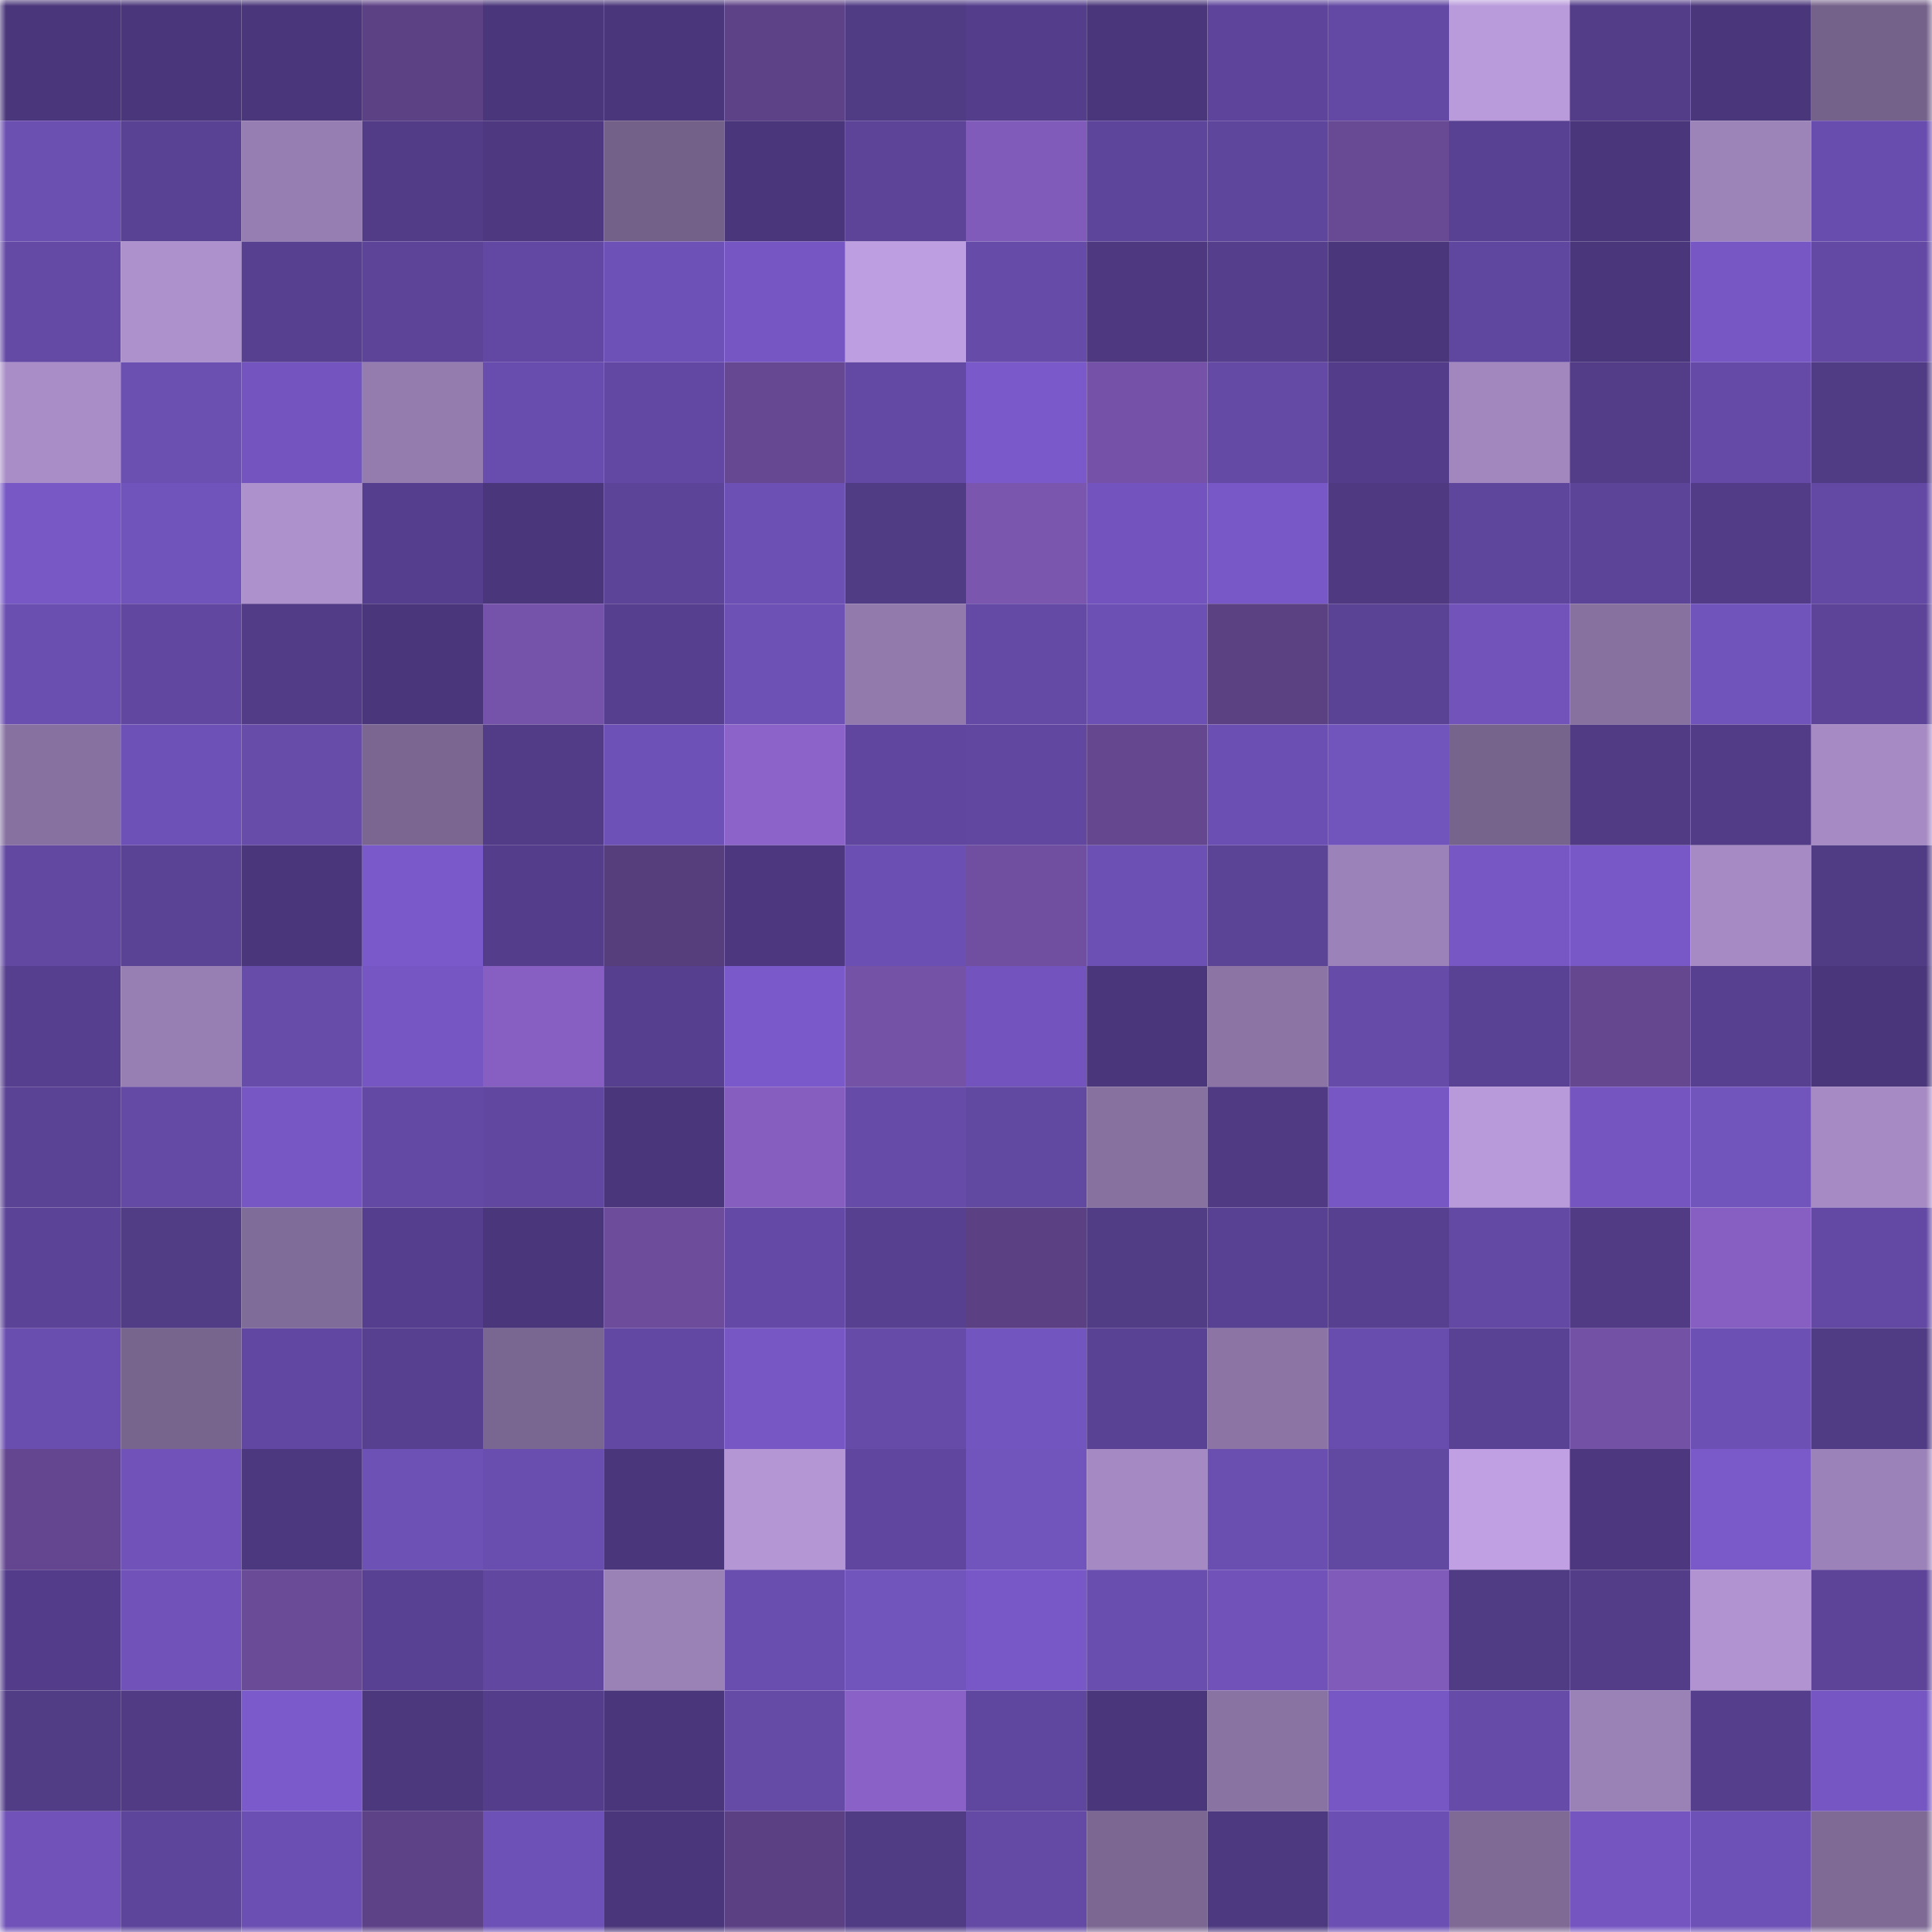 <svg viewBox="0 0 160 160" fill="none" role="img" xmlns="http://www.w3.org/2000/svg" width="240" height="240" name="farcaster%2Czert"><mask id="1683774570" mask-type="alpha" maskUnits="userSpaceOnUse" x="0" y="0" width="160" height="160"><rect width="160" height="160" fill="#FFFFFF"></rect></mask><g mask="url(#1683774570)"><rect x="0" y="0" width="10" height="10" fill="#4a367a"></rect><rect x="10" y="0" width="10" height="10" fill="#4a367a"></rect><rect x="20" y="0" width="10" height="10" fill="#4a367a"></rect><rect x="30" y="0" width="10" height="10" fill="#5d4185"></rect><rect x="40" y="0" width="10" height="10" fill="#4a367a"></rect><rect x="50" y="0" width="10" height="10" fill="#4a367a"></rect><rect x="60" y="0" width="10" height="10" fill="#5e4287"></rect><rect x="70" y="0" width="10" height="10" fill="#503b85"></rect><rect x="80" y="0" width="10" height="10" fill="#543e8c"></rect><rect x="90" y="0" width="10" height="10" fill="#4a367a"></rect><rect x="100" y="0" width="10" height="10" fill="#5e459b"></rect><rect x="110" y="0" width="10" height="10" fill="#6349a3"></rect><rect x="120" y="0" width="10" height="10" fill="#b99bdb"></rect><rect x="130" y="0" width="10" height="10" fill="#533d89"></rect><rect x="140" y="0" width="10" height="10" fill="#4a367a"></rect><rect x="150" y="0" width="10" height="10" fill="#75628a"></rect><rect x="0" y="10" width="10" height="10" fill="#6b4fb1"></rect><rect x="10" y="10" width="10" height="10" fill="#594193"></rect><rect x="20" y="10" width="10" height="10" fill="#977eb2"></rect><rect x="30" y="10" width="10" height="10" fill="#523c87"></rect><rect x="40" y="10" width="10" height="10" fill="#4e3981"></rect><rect x="50" y="10" width="10" height="10" fill="#746189"></rect><rect x="60" y="10" width="10" height="10" fill="#4a367a"></rect><rect x="70" y="10" width="10" height="10" fill="#5d4499"></rect><rect x="80" y="10" width="10" height="10" fill="#815bb9"></rect><rect x="90" y="10" width="10" height="10" fill="#5d459b"></rect><rect x="100" y="10" width="10" height="10" fill="#5f469d"></rect><rect x="110" y="10" width="10" height="10" fill="#674994"></rect><rect x="120" y="10" width="10" height="10" fill="#584192"></rect><rect x="130" y="10" width="10" height="10" fill="#4a367a"></rect><rect x="140" y="10" width="10" height="10" fill="#9c83b8"></rect><rect x="150" y="10" width="10" height="10" fill="#694dae"></rect><rect x="0" y="20" width="10" height="10" fill="#6449a5"></rect><rect x="10" y="20" width="10" height="10" fill="#ad91cd"></rect><rect x="20" y="20" width="10" height="10" fill="#574090"></rect><rect x="30" y="20" width="10" height="10" fill="#5d4499"></rect><rect x="40" y="20" width="10" height="10" fill="#6248a3"></rect><rect x="50" y="20" width="10" height="10" fill="#6e51b6"></rect><rect x="60" y="20" width="10" height="10" fill="#7556c2"></rect><rect x="70" y="20" width="10" height="10" fill="#bd9ee0"></rect><rect x="80" y="20" width="10" height="10" fill="#664ba9"></rect><rect x="90" y="20" width="10" height="10" fill="#4e3981"></rect><rect x="100" y="20" width="10" height="10" fill="#553f8d"></rect><rect x="110" y="20" width="10" height="10" fill="#4a377b"></rect><rect x="120" y="20" width="10" height="10" fill="#5f469e"></rect><rect x="130" y="20" width="10" height="10" fill="#4a367a"></rect><rect x="140" y="20" width="10" height="10" fill="#7657c3"></rect><rect x="150" y="20" width="10" height="10" fill="#6349a3"></rect><rect x="0" y="30" width="10" height="10" fill="#a98dc7"></rect><rect x="10" y="30" width="10" height="10" fill="#6b4fb1"></rect><rect x="20" y="30" width="10" height="10" fill="#7455c0"></rect><rect x="30" y="30" width="10" height="10" fill="#947caf"></rect><rect x="40" y="30" width="10" height="10" fill="#694dae"></rect><rect x="50" y="30" width="10" height="10" fill="#6248a2"></rect><rect x="60" y="30" width="10" height="10" fill="#664892"></rect><rect x="70" y="30" width="10" height="10" fill="#6349a3"></rect><rect x="80" y="30" width="10" height="10" fill="#7a5aca"></rect><rect x="90" y="30" width="10" height="10" fill="#7552a8"></rect><rect x="100" y="30" width="10" height="10" fill="#6449a5"></rect><rect x="110" y="30" width="10" height="10" fill="#533d8a"></rect><rect x="120" y="30" width="10" height="10" fill="#a187be"></rect><rect x="130" y="30" width="10" height="10" fill="#533d89"></rect><rect x="140" y="30" width="10" height="10" fill="#654aa7"></rect><rect x="150" y="30" width="10" height="10" fill="#503b85"></rect><rect x="0" y="40" width="10" height="10" fill="#7758c5"></rect><rect x="10" y="40" width="10" height="10" fill="#7153bc"></rect><rect x="20" y="40" width="10" height="10" fill="#ad91cc"></rect><rect x="30" y="40" width="10" height="10" fill="#553e8d"></rect><rect x="40" y="40" width="10" height="10" fill="#4a367a"></rect><rect x="50" y="40" width="10" height="10" fill="#5c4498"></rect><rect x="60" y="40" width="10" height="10" fill="#6d50b4"></rect><rect x="70" y="40" width="10" height="10" fill="#503b85"></rect><rect x="80" y="40" width="10" height="10" fill="#7a56af"></rect><rect x="90" y="40" width="10" height="10" fill="#7354be"></rect><rect x="100" y="40" width="10" height="10" fill="#7858c6"></rect><rect x="110" y="40" width="10" height="10" fill="#4f3a82"></rect><rect x="120" y="40" width="10" height="10" fill="#5f469d"></rect><rect x="130" y="40" width="10" height="10" fill="#5c4498"></rect><rect x="140" y="40" width="10" height="10" fill="#523c87"></rect><rect x="150" y="40" width="10" height="10" fill="#6349a3"></rect><rect x="0" y="50" width="10" height="10" fill="#6a4eb0"></rect><rect x="10" y="50" width="10" height="10" fill="#6147a0"></rect><rect x="20" y="50" width="10" height="10" fill="#523c87"></rect><rect x="30" y="50" width="10" height="10" fill="#4a377b"></rect><rect x="40" y="50" width="10" height="10" fill="#7653aa"></rect><rect x="50" y="50" width="10" height="10" fill="#563f8e"></rect><rect x="60" y="50" width="10" height="10" fill="#6e51b5"></rect><rect x="70" y="50" width="10" height="10" fill="#927aac"></rect><rect x="80" y="50" width="10" height="10" fill="#6449a5"></rect><rect x="90" y="50" width="10" height="10" fill="#6d50b4"></rect><rect x="100" y="50" width="10" height="10" fill="#5b4082"></rect><rect x="110" y="50" width="10" height="10" fill="#5a4294"></rect><rect x="120" y="50" width="10" height="10" fill="#7153ba"></rect><rect x="130" y="50" width="10" height="10" fill="#87719f"></rect><rect x="140" y="50" width="10" height="10" fill="#7153bc"></rect><rect x="150" y="50" width="10" height="10" fill="#5d4499"></rect><rect x="0" y="60" width="10" height="10" fill="#8771a0"></rect><rect x="10" y="60" width="10" height="10" fill="#6e51b6"></rect><rect x="20" y="60" width="10" height="10" fill="#674caa"></rect><rect x="30" y="60" width="10" height="10" fill="#7a6690"></rect><rect x="40" y="60" width="10" height="10" fill="#523c88"></rect><rect x="50" y="60" width="10" height="10" fill="#6e51b6"></rect><rect x="60" y="60" width="10" height="10" fill="#8c63c9"></rect><rect x="70" y="60" width="10" height="10" fill="#60469e"></rect><rect x="80" y="60" width="10" height="10" fill="#6147a0"></rect><rect x="90" y="60" width="10" height="10" fill="#654790"></rect><rect x="100" y="60" width="10" height="10" fill="#6c4fb3"></rect><rect x="110" y="60" width="10" height="10" fill="#7254bd"></rect><rect x="120" y="60" width="10" height="10" fill="#77648c"></rect><rect x="130" y="60" width="10" height="10" fill="#503b84"></rect><rect x="140" y="60" width="10" height="10" fill="#523c88"></rect><rect x="150" y="60" width="10" height="10" fill="#a58ac3"></rect><rect x="0" y="70" width="10" height="10" fill="#6248a1"></rect><rect x="10" y="70" width="10" height="10" fill="#5a4295"></rect><rect x="20" y="70" width="10" height="10" fill="#4a367a"></rect><rect x="30" y="70" width="10" height="10" fill="#7a5aca"></rect><rect x="40" y="70" width="10" height="10" fill="#543d8a"></rect><rect x="50" y="70" width="10" height="10" fill="#563d7c"></rect><rect x="60" y="70" width="10" height="10" fill="#4d387f"></rect><rect x="70" y="70" width="10" height="10" fill="#6c4fb3"></rect><rect x="80" y="70" width="10" height="10" fill="#704fa1"></rect><rect x="90" y="70" width="10" height="10" fill="#6d50b4"></rect><rect x="100" y="70" width="10" height="10" fill="#5b4396"></rect><rect x="110" y="70" width="10" height="10" fill="#9b82b8"></rect><rect x="120" y="70" width="10" height="10" fill="#7657c4"></rect><rect x="130" y="70" width="10" height="10" fill="#7858c6"></rect><rect x="140" y="70" width="10" height="10" fill="#a58ac3"></rect><rect x="150" y="70" width="10" height="10" fill="#503b85"></rect><rect x="0" y="80" width="10" height="10" fill="#563f8e"></rect><rect x="10" y="80" width="10" height="10" fill="#987fb3"></rect><rect x="20" y="80" width="10" height="10" fill="#674caa"></rect><rect x="30" y="80" width="10" height="10" fill="#7556c2"></rect><rect x="40" y="80" width="10" height="10" fill="#875fc2"></rect><rect x="50" y="80" width="10" height="10" fill="#563f8e"></rect><rect x="60" y="80" width="10" height="10" fill="#7a5aca"></rect><rect x="70" y="80" width="10" height="10" fill="#7452a6"></rect><rect x="80" y="80" width="10" height="10" fill="#7354be"></rect><rect x="90" y="80" width="10" height="10" fill="#4a367a"></rect><rect x="100" y="80" width="10" height="10" fill="#8c75a5"></rect><rect x="110" y="80" width="10" height="10" fill="#664ba9"></rect><rect x="120" y="80" width="10" height="10" fill="#594193"></rect><rect x="130" y="80" width="10" height="10" fill="#654790"></rect><rect x="140" y="80" width="10" height="10" fill="#584091"></rect><rect x="150" y="80" width="10" height="10" fill="#4a377b"></rect><rect x="0" y="90" width="10" height="10" fill="#5a4294"></rect><rect x="10" y="90" width="10" height="10" fill="#6449a5"></rect><rect x="20" y="90" width="10" height="10" fill="#7657c4"></rect><rect x="30" y="90" width="10" height="10" fill="#6349a3"></rect><rect x="40" y="90" width="10" height="10" fill="#6147a0"></rect><rect x="50" y="90" width="10" height="10" fill="#4a367a"></rect><rect x="60" y="90" width="10" height="10" fill="#865ec0"></rect><rect x="70" y="90" width="10" height="10" fill="#664ba9"></rect><rect x="80" y="90" width="10" height="10" fill="#6148a1"></rect><rect x="90" y="90" width="10" height="10" fill="#87719f"></rect><rect x="100" y="90" width="10" height="10" fill="#4f3a83"></rect><rect x="110" y="90" width="10" height="10" fill="#7757c4"></rect><rect x="120" y="90" width="10" height="10" fill="#b89ada"></rect><rect x="130" y="90" width="10" height="10" fill="#7556c1"></rect><rect x="140" y="90" width="10" height="10" fill="#7254bd"></rect><rect x="150" y="90" width="10" height="10" fill="#a58ac3"></rect><rect x="0" y="100" width="10" height="10" fill="#5b4397"></rect><rect x="10" y="100" width="10" height="10" fill="#513c86"></rect><rect x="20" y="100" width="10" height="10" fill="#806c98"></rect><rect x="30" y="100" width="10" height="10" fill="#553e8d"></rect><rect x="40" y="100" width="10" height="10" fill="#4a377b"></rect><rect x="50" y="100" width="10" height="10" fill="#6c4c9b"></rect><rect x="60" y="100" width="10" height="10" fill="#644aa6"></rect><rect x="70" y="100" width="10" height="10" fill="#57408f"></rect><rect x="80" y="100" width="10" height="10" fill="#5b4083"></rect><rect x="90" y="100" width="10" height="10" fill="#513c86"></rect><rect x="100" y="100" width="10" height="10" fill="#584192"></rect><rect x="110" y="100" width="10" height="10" fill="#57408f"></rect><rect x="120" y="100" width="10" height="10" fill="#6349a4"></rect><rect x="130" y="100" width="10" height="10" fill="#503b84"></rect><rect x="140" y="100" width="10" height="10" fill="#875fc2"></rect><rect x="150" y="100" width="10" height="10" fill="#6349a3"></rect><rect x="0" y="110" width="10" height="10" fill="#6a4eaf"></rect><rect x="10" y="110" width="10" height="10" fill="#78658e"></rect><rect x="20" y="110" width="10" height="10" fill="#6147a1"></rect><rect x="30" y="110" width="10" height="10" fill="#57408f"></rect><rect x="40" y="110" width="10" height="10" fill="#7a6791"></rect><rect x="50" y="110" width="10" height="10" fill="#6248a2"></rect><rect x="60" y="110" width="10" height="10" fill="#7757c4"></rect><rect x="70" y="110" width="10" height="10" fill="#664ba9"></rect><rect x="80" y="110" width="10" height="10" fill="#7355bf"></rect><rect x="90" y="110" width="10" height="10" fill="#594193"></rect><rect x="100" y="110" width="10" height="10" fill="#8c75a5"></rect><rect x="110" y="110" width="10" height="10" fill="#694dae"></rect><rect x="120" y="110" width="10" height="10" fill="#594294"></rect><rect x="130" y="110" width="10" height="10" fill="#7351a5"></rect><rect x="140" y="110" width="10" height="10" fill="#6d50b4"></rect><rect x="150" y="110" width="10" height="10" fill="#503b85"></rect><rect x="0" y="120" width="10" height="10" fill="#63468f"></rect><rect x="10" y="120" width="10" height="10" fill="#7052b9"></rect><rect x="20" y="120" width="10" height="10" fill="#4c387e"></rect><rect x="30" y="120" width="10" height="10" fill="#6e51b5"></rect><rect x="40" y="120" width="10" height="10" fill="#6a4eaf"></rect><rect x="50" y="120" width="10" height="10" fill="#4a367a"></rect><rect x="60" y="120" width="10" height="10" fill="#b496d4"></rect><rect x="70" y="120" width="10" height="10" fill="#60469e"></rect><rect x="80" y="120" width="10" height="10" fill="#7254bd"></rect><rect x="90" y="120" width="10" height="10" fill="#a489c2"></rect><rect x="100" y="120" width="10" height="10" fill="#6a4eb0"></rect><rect x="110" y="120" width="10" height="10" fill="#6148a1"></rect><rect x="120" y="120" width="10" height="10" fill="#c0a0e2"></rect><rect x="130" y="120" width="10" height="10" fill="#4d387f"></rect><rect x="140" y="120" width="10" height="10" fill="#7a59c9"></rect><rect x="150" y="120" width="10" height="10" fill="#9b82b8"></rect><rect x="0" y="130" width="10" height="10" fill="#533d8a"></rect><rect x="10" y="130" width="10" height="10" fill="#7052b9"></rect><rect x="20" y="130" width="10" height="10" fill="#6a4b98"></rect><rect x="30" y="130" width="10" height="10" fill="#584192"></rect><rect x="40" y="130" width="10" height="10" fill="#6147a0"></rect><rect x="50" y="130" width="10" height="10" fill="#9a81b6"></rect><rect x="60" y="130" width="10" height="10" fill="#6a4eaf"></rect><rect x="70" y="130" width="10" height="10" fill="#7254bd"></rect><rect x="80" y="130" width="10" height="10" fill="#7858c7"></rect><rect x="90" y="130" width="10" height="10" fill="#6a4eaf"></rect><rect x="100" y="130" width="10" height="10" fill="#7052b8"></rect><rect x="110" y="130" width="10" height="10" fill="#815bb9"></rect><rect x="120" y="130" width="10" height="10" fill="#503b85"></rect><rect x="130" y="130" width="10" height="10" fill="#533d89"></rect><rect x="140" y="130" width="10" height="10" fill="#b093d0"></rect><rect x="150" y="130" width="10" height="10" fill="#5d4499"></rect><rect x="0" y="140" width="10" height="10" fill="#513c86"></rect><rect x="10" y="140" width="10" height="10" fill="#503b84"></rect><rect x="20" y="140" width="10" height="10" fill="#7b5acb"></rect><rect x="30" y="140" width="10" height="10" fill="#4c387d"></rect><rect x="40" y="140" width="10" height="10" fill="#543e8c"></rect><rect x="50" y="140" width="10" height="10" fill="#4a367a"></rect><rect x="60" y="140" width="10" height="10" fill="#654aa6"></rect><rect x="70" y="140" width="10" height="10" fill="#8a61c6"></rect><rect x="80" y="140" width="10" height="10" fill="#5f469e"></rect><rect x="90" y="140" width="10" height="10" fill="#4a367a"></rect><rect x="100" y="140" width="10" height="10" fill="#8973a2"></rect><rect x="110" y="140" width="10" height="10" fill="#7757c4"></rect><rect x="120" y="140" width="10" height="10" fill="#664ba9"></rect><rect x="130" y="140" width="10" height="10" fill="#9a81b6"></rect><rect x="140" y="140" width="10" height="10" fill="#553e8c"></rect><rect x="150" y="140" width="10" height="10" fill="#7556c2"></rect><rect x="0" y="150" width="10" height="10" fill="#7052b8"></rect><rect x="10" y="150" width="10" height="10" fill="#5d459b"></rect><rect x="20" y="150" width="10" height="10" fill="#6c4fb2"></rect><rect x="30" y="150" width="10" height="10" fill="#5e4287"></rect><rect x="40" y="150" width="10" height="10" fill="#6e51b6"></rect><rect x="50" y="150" width="10" height="10" fill="#4a367a"></rect><rect x="60" y="150" width="10" height="10" fill="#5b4083"></rect><rect x="70" y="150" width="10" height="10" fill="#503b85"></rect><rect x="80" y="150" width="10" height="10" fill="#6449a5"></rect><rect x="90" y="150" width="10" height="10" fill="#7b6791"></rect><rect x="100" y="150" width="10" height="10" fill="#4d3980"></rect><rect x="110" y="150" width="10" height="10" fill="#6c4fb3"></rect><rect x="120" y="150" width="10" height="10" fill="#7f6a96"></rect><rect x="130" y="150" width="10" height="10" fill="#7556c1"></rect><rect x="140" y="150" width="10" height="10" fill="#6e51b6"></rect><rect x="150" y="150" width="10" height="10" fill="#7e6a95"></rect></g></svg>